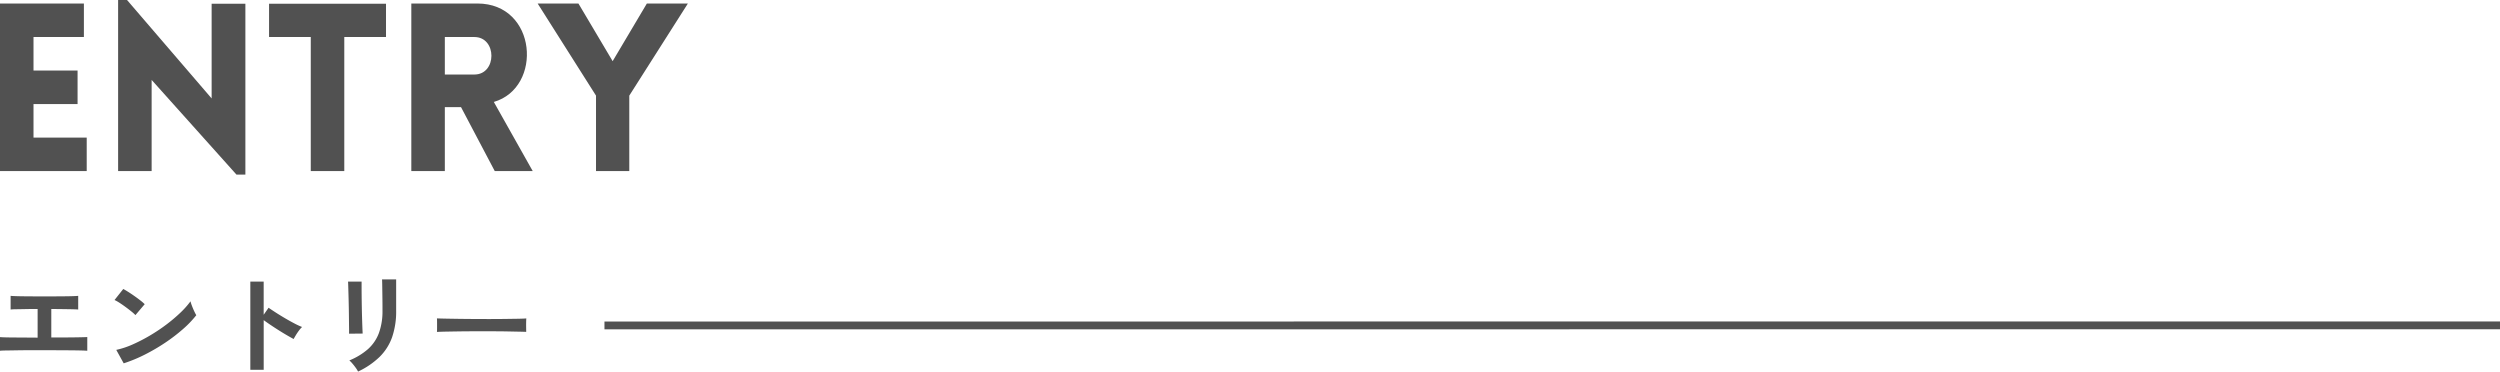 <svg xmlns="http://www.w3.org/2000/svg" width="320" height="47.559" viewBox="0 0 320 47.559">
  <g id="title_entry_sp" transform="translate(12.32 -6573.549)">
    <path id="パス_2501" data-name="パス 2501" d="M13.5,0V-4.29H6.69V-8.58h5.64v-4.29H6.69v-4.29h6.45v-4.29H2.4V0Zm8.31-11.67L32.67.45h1.14V-21.42H29.49V-9.3L18.66-21.9H17.52V0h4.29ZM46.47,0V-17.16h5.34v-4.26H36.84v4.26h5.34V0ZM70.59,0,65.61-8.85c6.3-1.83,5.55-12.6-2.1-12.6H55.05V0h4.29V-8.19h2.07L65.73,0ZM59.34-17.16h3.78c2.91,0,2.91,4.8,0,4.8H59.34ZM78.69,0h4.26V-9.66l7.5-11.79H85.2l-4.38,7.38-4.38-7.38H71.22L78.69-9.66Z" transform="translate(-14.721 6595.448)" fill="#515151"/>
    <path id="パス_2503" data-name="パス 2503" d="M0,0,242.629-.011" transform="translate(65.051 6615.205)" fill="none" stroke="#515151" stroke-width="1"/>
    <path id="パス_2502" data-name="パス 2502" d="M1.358-2v-1.75q.462.042,1.736.049t3.08.021V-7.35q-.784,0-1.5.014T3.43-7.315a6.61,6.61,0,0,0-.714.035V-9.03q.406.042,1.561.056t2.807.014q1.6,0,2.751-.014t1.533-.056v1.75q-.308-.028-1.2-.042T7.924-7.35V-3.7q1.148,0,2.107-.007t1.61-.021q.651-.014.889-.028V-2q-.448-.042-1.9-.056T7.014-2.072H5.194q-.91,0-1.7.014t-1.351.021Q1.582-2.03,1.358-2ZM17.192-.392,16.24-2.114a10.756,10.756,0,0,0,2.093-.693,21.039,21.039,0,0,0,2.2-1.134,22.186,22.186,0,0,0,2.1-1.4,20.091,20.091,0,0,0,1.8-1.519,10.846,10.846,0,0,0,1.309-1.47,4.837,4.837,0,0,0,.189.588q.133.35.287.679a5.332,5.332,0,0,0,.266.511,13.156,13.156,0,0,1-1.715,1.785A21.875,21.875,0,0,1,22.5-3.031a24.8,24.8,0,0,1-2.6,1.519A18.83,18.83,0,0,1,17.192-.392Zm1.5-6.174a5.026,5.026,0,0,0-.511-.462q-.329-.266-.728-.56t-.777-.539a5.1,5.1,0,0,0-.658-.371l1.12-1.414q.28.154.658.392T18.571-9q.4.28.749.553a6.2,6.2,0,0,1,.56.483ZM33.4.434V-10.85h1.708v4.242l.63-.9q.336.238.889.595t1.183.728q.63.371,1.218.679a9.448,9.448,0,0,0,.994.462,3.353,3.353,0,0,0-.385.441,6.861,6.861,0,0,0-.4.588q-.182.3-.294.511-.336-.182-.833-.469t-1.05-.637Q36.512-4.956,36-5.3t-.889-.623V.434Zm13.79.224A3.634,3.634,0,0,0,46.907.2q-.189-.266-.413-.532a3.782,3.782,0,0,0-.42-.434,8.365,8.365,0,0,0,2.38-1.442,5.194,5.194,0,0,0,1.4-2.051,8.114,8.114,0,0,0,.462-2.891V-7.8q0-.308-.007-.8T50.295-9.6q-.007-.518-.014-.938t-.021-.6h1.806v3.99a10.13,10.13,0,0,1-.518,3.409,6.672,6.672,0,0,1-1.6,2.52A10.119,10.119,0,0,1,47.194.658ZM46.032-4.186q.014-.126.007-.623T46.025-6.02q-.007-.714-.021-1.5t-.035-1.5q-.021-.714-.035-1.211t-.028-.623h1.736v.644q0,.49.007,1.183t.021,1.449q.014.756.035,1.463t.042,1.218q.021.511.035.693ZM57.288-4.41q.014-.2.014-.532v-.672q0-.336-.014-.532.266.014.945.028t1.624.028q.945.014,2.023.021t2.156.007q1.078,0,2.037-.014T67.732-6.1q.7-.014.994-.042-.014.182-.021.518t0,.679q.007.343.007.525-.35-.014-1.029-.028T66.1-4.48q-.9-.014-1.918-.014H62.132q-1.036,0-1.974.014t-1.687.028Q57.722-4.438,57.288-4.41Z" transform="translate(-13.678 6620.448)" fill="#515151"/>
  </g>
</svg>
